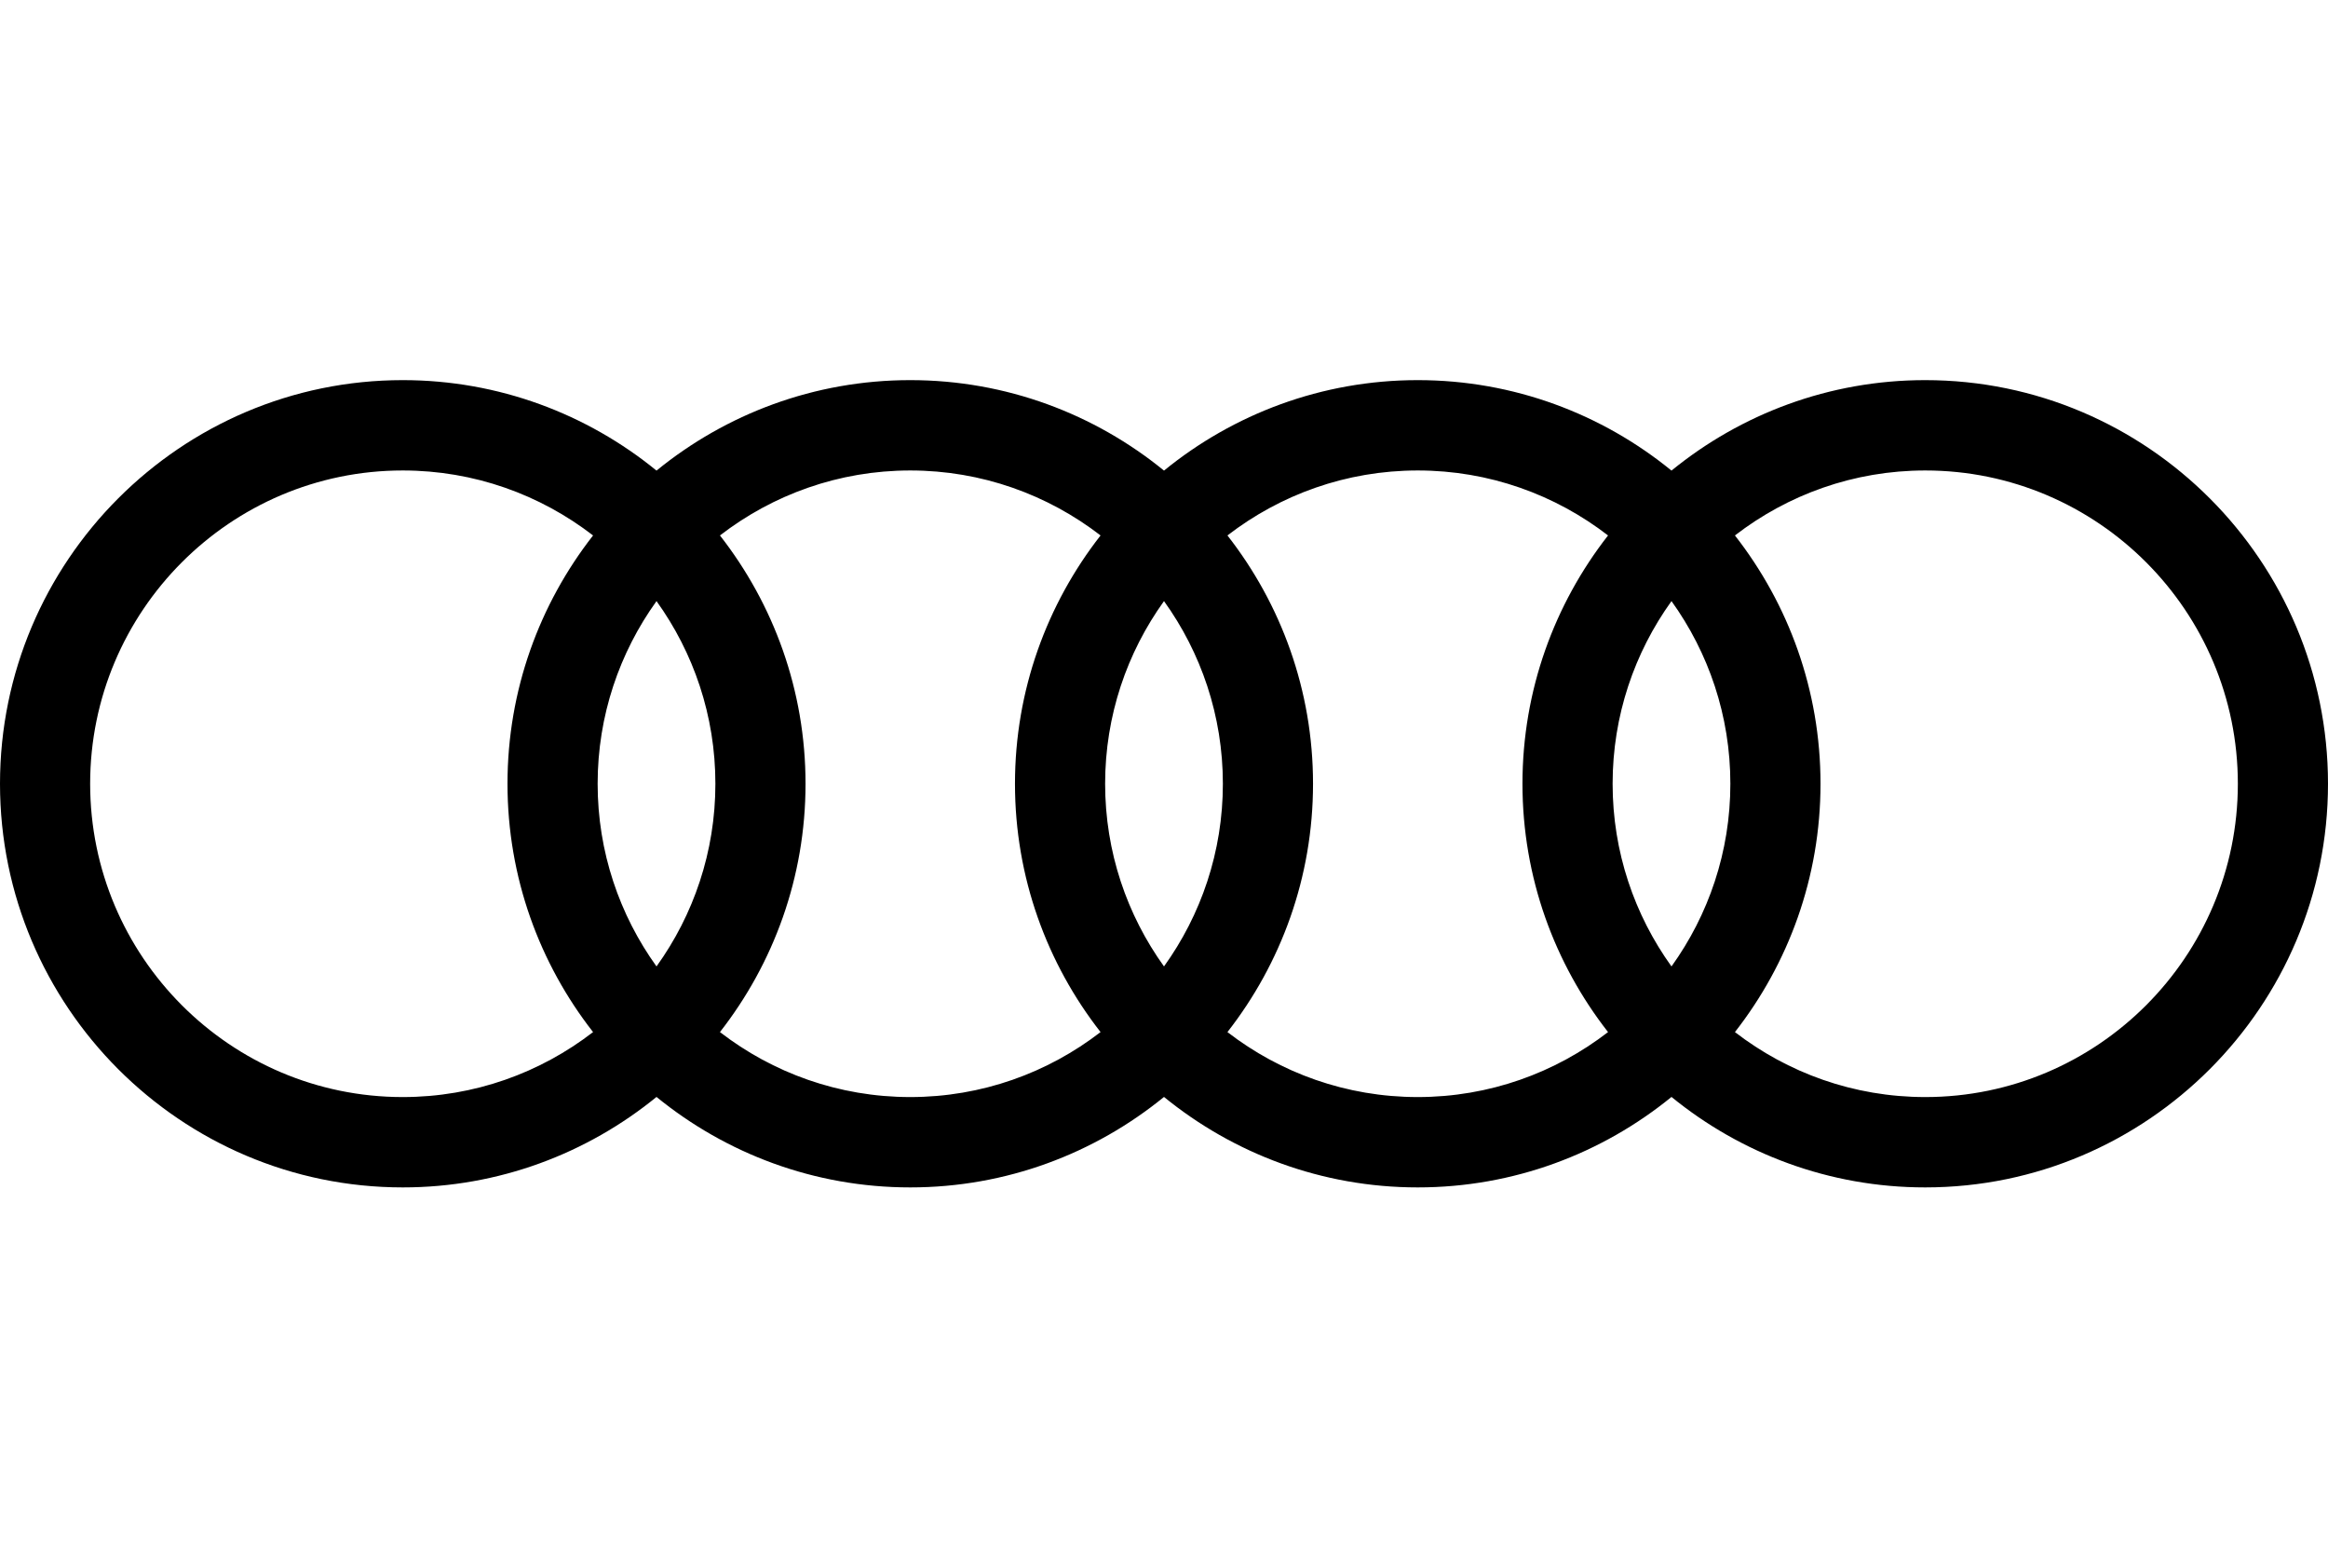 <svg width="297" height="200" viewBox="0 0 297 200" fill="none" xmlns="http://www.w3.org/2000/svg">
<g clip-path="url(#clip0_4149_1985)">
<path d="M245.616 139.973C236.485 139.973 228.068 136.875 221.338 131.682C228.168 122.938 232.256 111.942 232.256 100C232.256 88.059 228.168 77.063 221.338 68.318C228.068 63.126 236.485 60.027 245.616 60.027C267.607 60.027 285.499 77.959 285.499 100C285.499 122.042 267.607 139.973 245.616 139.973M156.593 131.682C163.424 122.938 167.512 111.942 167.512 100C167.512 88.059 163.424 77.063 156.594 68.318C163.323 63.126 171.742 60.027 180.872 60.027C190.003 60.027 198.42 63.126 205.15 68.318C198.32 77.063 194.232 88.059 194.232 100C194.232 111.942 198.32 122.938 205.15 131.682C198.42 136.875 190.003 139.973 180.872 139.973C171.742 139.973 163.323 136.875 156.593 131.682M91.849 131.682C98.68 122.938 102.768 111.942 102.768 100C102.768 88.059 98.68 77.063 91.85 68.318C98.579 63.126 106.998 60.027 116.128 60.027C125.258 60.027 133.677 63.126 140.406 68.318C133.576 77.063 129.488 88.059 129.488 100C129.488 111.942 133.576 122.938 140.406 131.682C133.677 136.875 125.258 139.973 116.128 139.973C106.998 139.973 98.579 136.875 91.849 131.682M11.501 100C11.501 77.959 29.393 60.027 51.384 60.027C60.514 60.027 68.933 63.126 75.662 68.318C68.832 77.063 64.744 88.059 64.744 100C64.744 111.942 68.832 122.938 75.662 131.682C68.933 136.875 60.514 139.973 51.384 139.973C29.393 139.973 11.501 122.042 11.501 100ZM83.756 123.306C79.036 116.74 76.245 108.693 76.245 100C76.245 91.308 79.036 83.26 83.756 76.694C88.476 83.26 91.267 91.308 91.267 100C91.267 108.693 88.476 116.74 83.756 123.306ZM148.5 123.306C143.78 116.74 140.989 108.693 140.989 100C140.989 91.308 143.78 83.26 148.5 76.694C153.22 83.26 156.011 91.308 156.011 100C156.011 108.693 153.22 116.74 148.5 123.306ZM213.244 123.306C208.524 116.74 205.733 108.693 205.733 100C205.733 91.308 208.524 83.26 213.244 76.694C217.964 83.26 220.755 91.308 220.755 100C220.755 108.693 217.964 116.74 213.244 123.306ZM245.616 48.5C233.354 48.5 222.086 52.833 213.244 60.043C204.402 52.833 193.134 48.5 180.872 48.5C168.61 48.5 157.342 52.833 148.5 60.043C139.658 52.833 128.389 48.5 116.128 48.5C103.866 48.5 92.598 52.833 83.756 60.043C74.914 52.833 63.645 48.5 51.384 48.5C23.051 48.5 0 71.603 0 100C0 128.398 23.051 151.5 51.384 151.5C63.645 151.5 74.914 147.168 83.756 139.957C92.598 147.168 103.866 151.5 116.128 151.5C128.389 151.5 139.658 147.168 148.5 139.957C157.342 147.168 168.61 151.5 180.872 151.5C193.134 151.5 204.402 147.168 213.244 139.957C222.086 147.168 233.354 151.5 245.616 151.5C273.949 151.5 297 128.398 297 100C297 71.603 273.949 48.5 245.616 48.5Z" fill="black"/>
</g>
<defs>
<clipPath id="clip0_4149_1985">
<rect width="297" height="103" fill="white" transform="translate(0 48.5)"/>
</clipPath>
</defs>
</svg>
